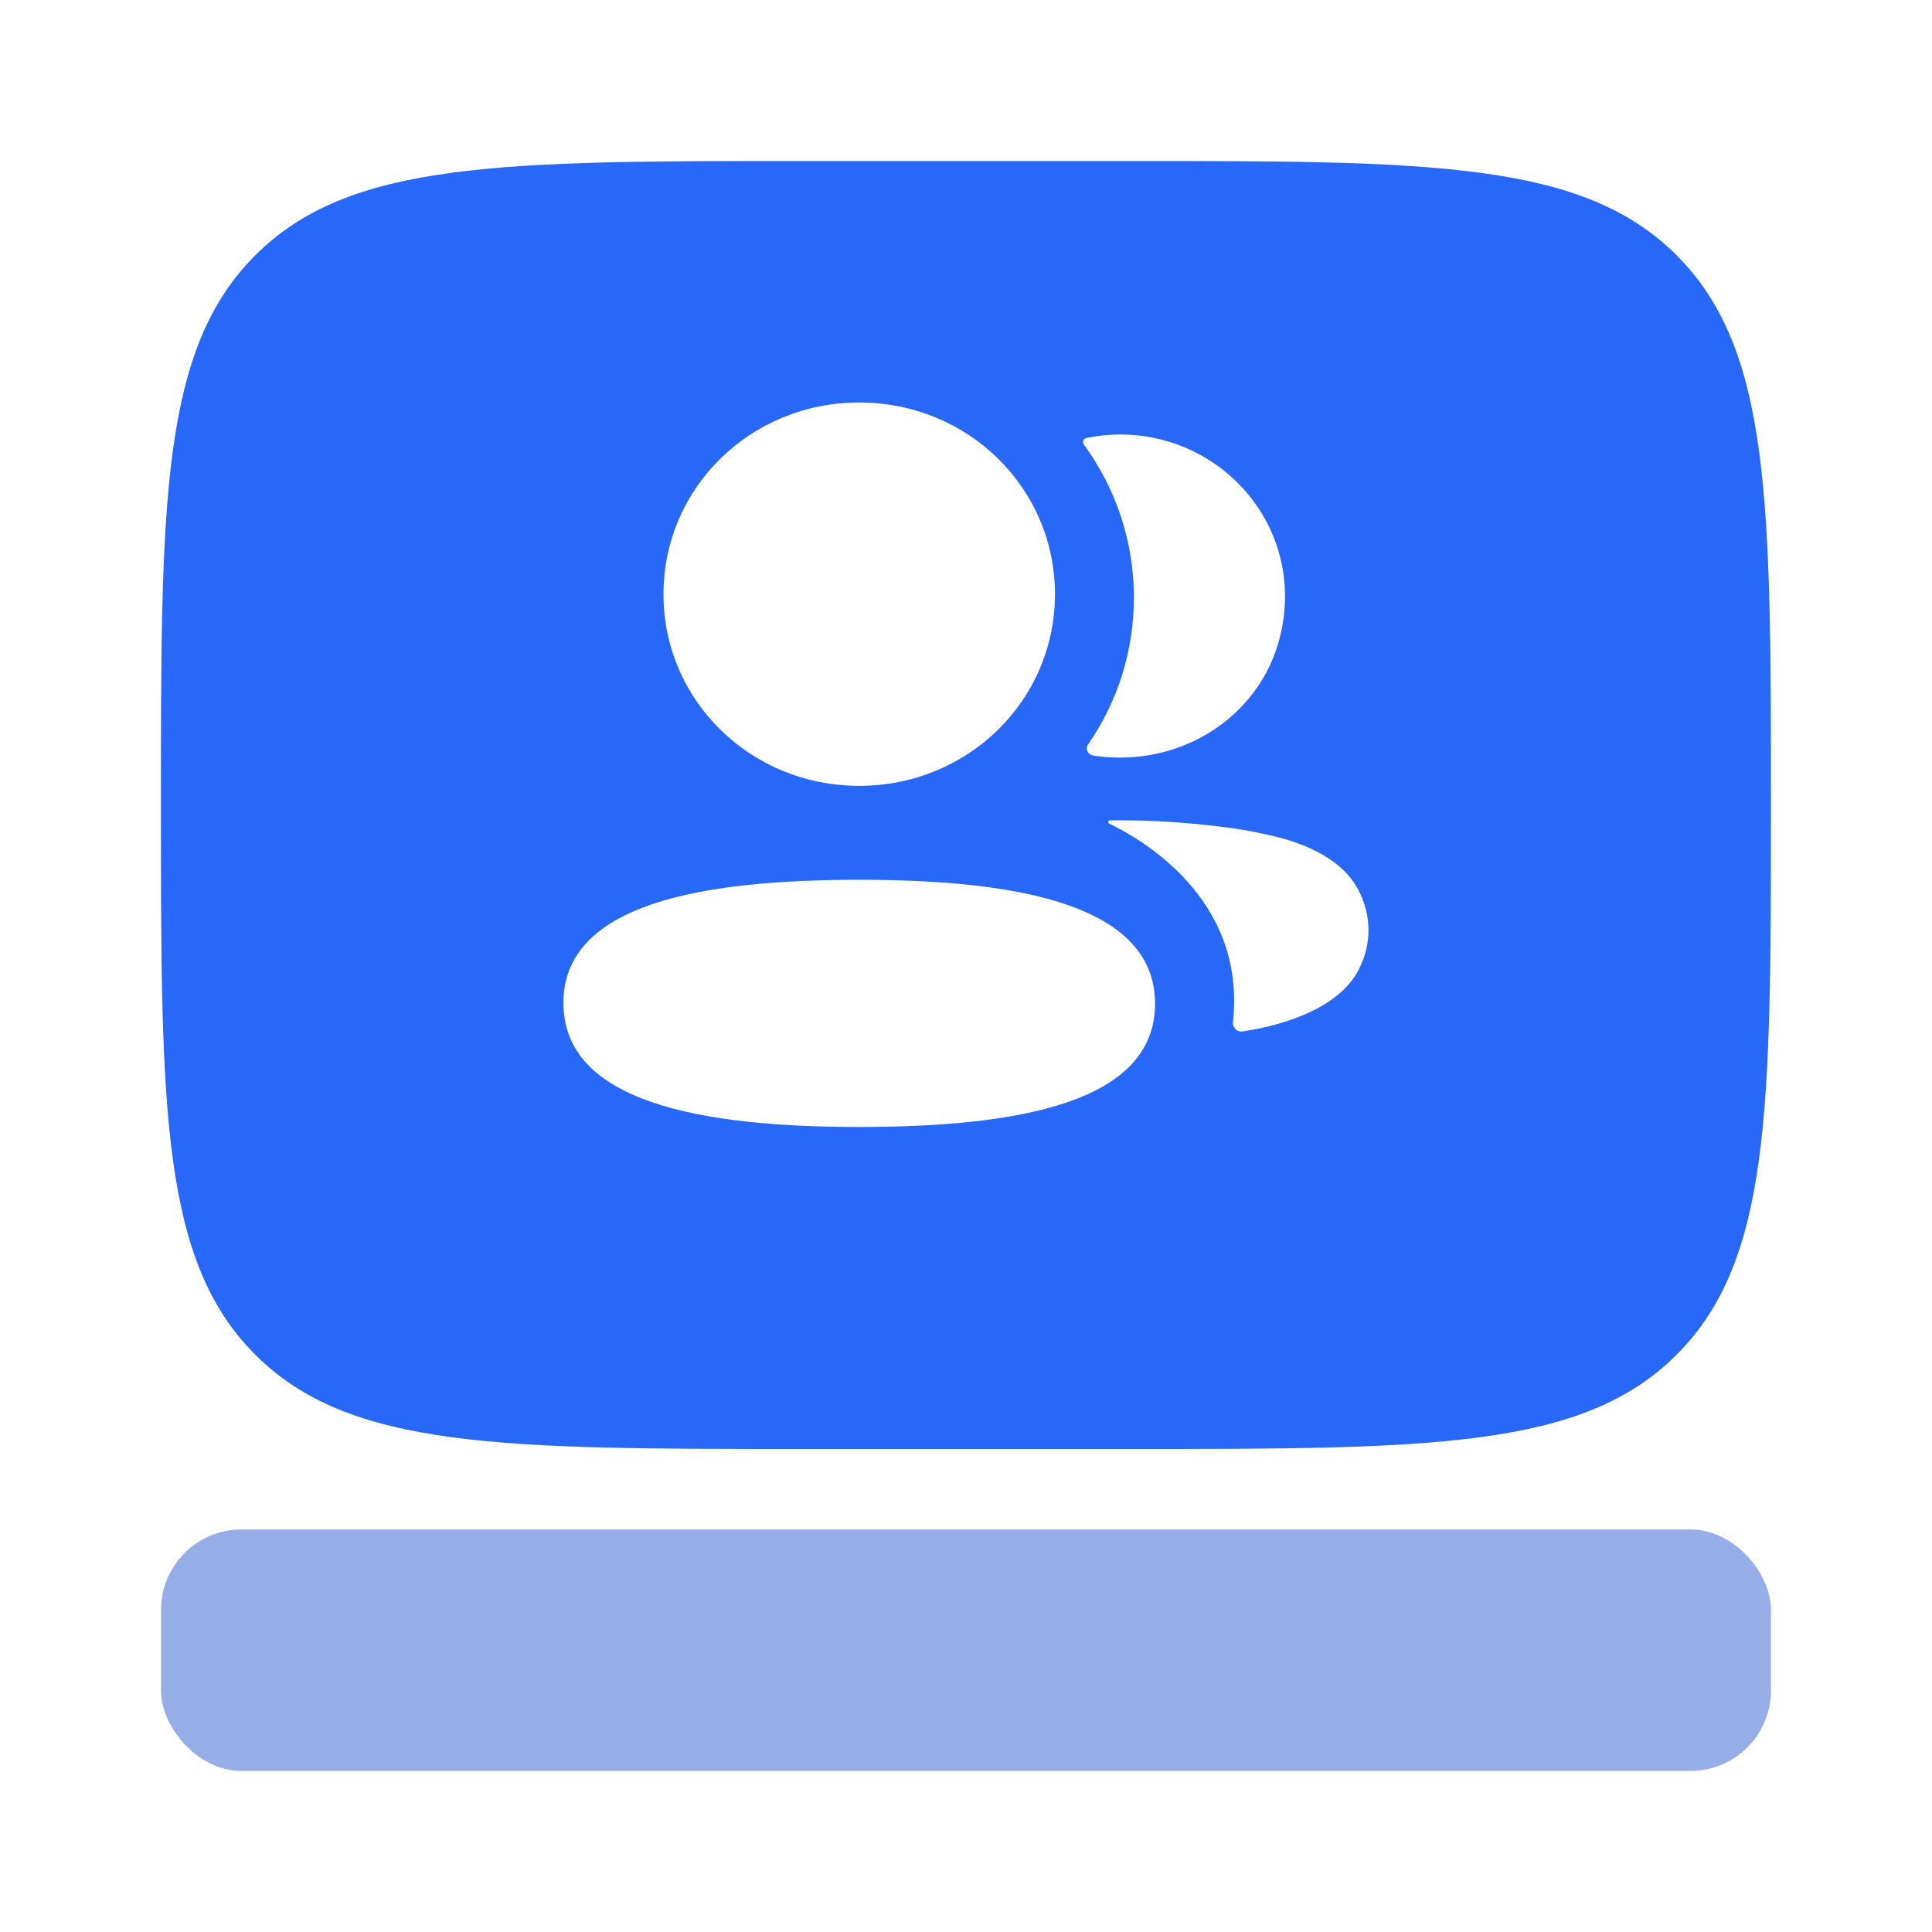 <svg width="40" height="40" viewBox="0 0 40 40" fill="none" xmlns="http://www.w3.org/2000/svg">
<rect x="3.333" y="31.666" width="33.333" height="5" rx="1.667" fill="#95AEE8"/>
<path fill-rule="evenodd" clip-rule="evenodd" d="M3.332 16.667C3.332 10.381 3.332 7.238 5.285 5.286C7.237 3.333 10.38 3.333 16.665 3.333H23.332C29.617 3.333 32.76 3.333 34.713 5.286C36.665 7.238 36.665 10.381 36.665 16.667C36.665 22.952 36.665 26.095 34.713 28.047C32.76 30 29.617 30 23.332 30H16.665C10.38 30 7.237 30 5.285 28.047C3.332 26.095 3.332 22.952 3.332 16.667ZM17.79 18.215C14.487 18.215 11.665 18.725 11.665 20.764C11.665 22.805 14.469 23.333 17.79 23.333C21.093 23.333 23.914 22.823 23.914 20.783C23.914 18.742 21.11 18.215 17.79 18.215ZM21.842 12.302C21.842 14.505 20.039 16.27 17.789 16.27C15.54 16.27 13.737 14.505 13.737 12.302C13.737 10.099 15.54 8.333 17.789 8.333C20.039 8.333 21.842 10.099 21.842 12.302ZM23.476 12.374C23.476 13.496 23.131 14.543 22.528 15.412C22.465 15.502 22.521 15.622 22.63 15.641C22.782 15.666 22.937 15.681 23.096 15.684C24.678 15.725 26.098 14.728 26.49 13.226C27.071 10.997 25.366 8.996 23.192 8.996C22.957 8.996 22.731 9.02 22.511 9.064C22.481 9.07 22.448 9.085 22.432 9.11C22.411 9.143 22.426 9.185 22.447 9.213C23.1 10.11 23.476 11.201 23.476 12.374ZM26.097 17.252C27.16 17.455 27.859 17.87 28.148 18.474C28.394 18.969 28.394 19.544 28.148 20.039C27.706 20.975 26.277 21.276 25.722 21.354C25.607 21.37 25.515 21.274 25.527 21.16C25.811 18.567 23.555 17.337 22.971 17.054C22.947 17.041 22.941 17.022 22.943 17.009C22.945 17.001 22.956 16.988 22.974 16.986C24.237 16.962 25.596 17.132 26.097 17.252Z" fill="#2868F9"/>
</svg>
